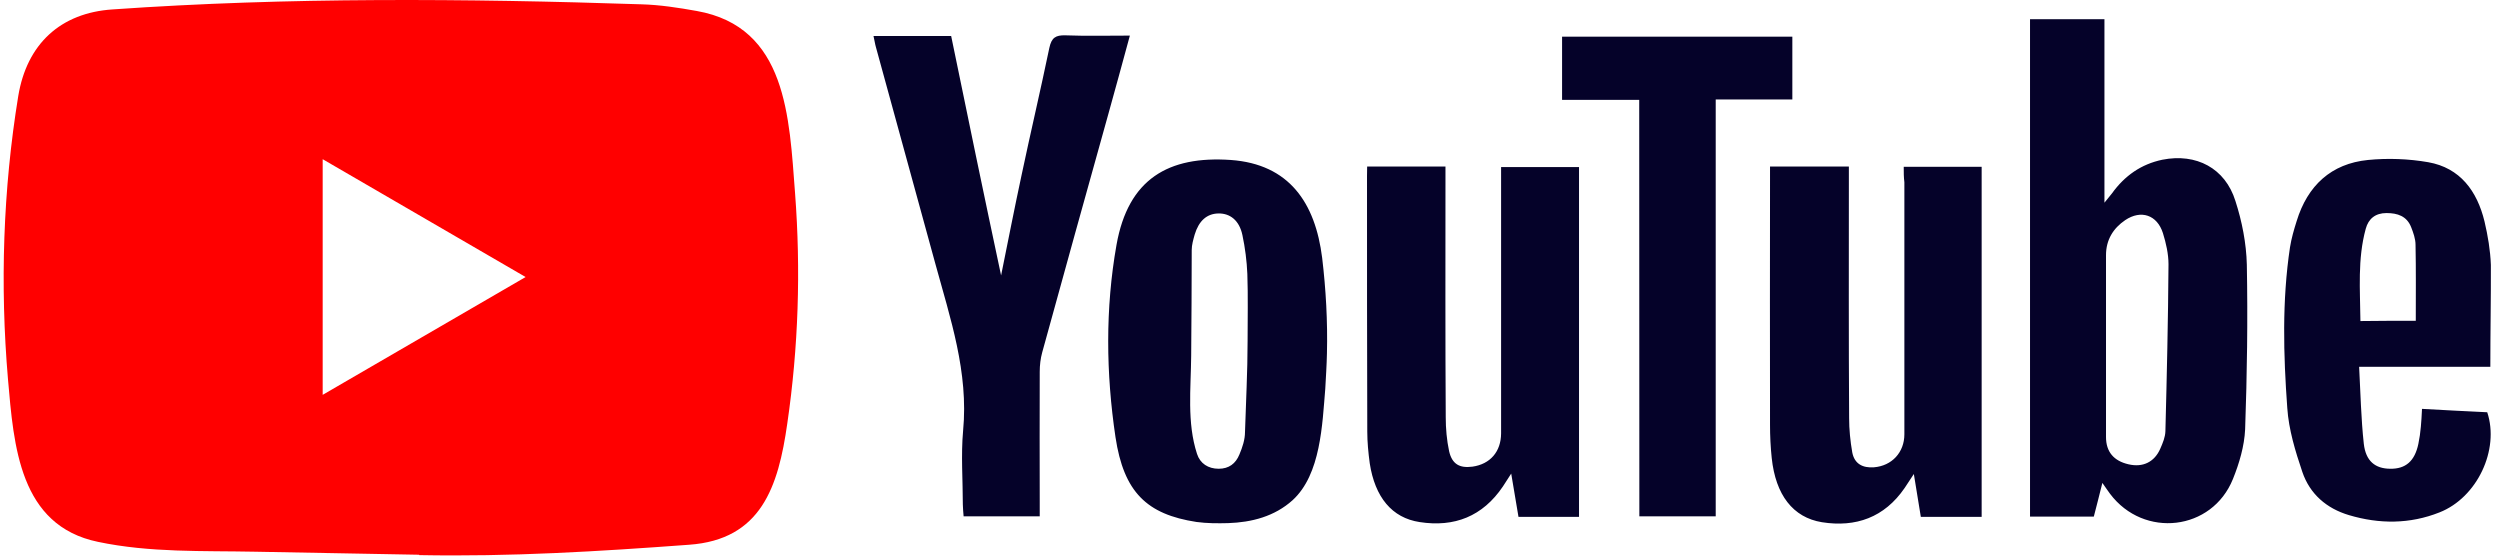 <?xml version="1.0" encoding="UTF-8"?>
<svg xmlns="http://www.w3.org/2000/svg" width="112" height="25" viewBox="0 0 112 25" fill="none">
  <path d="M18.749 24.852L11.447 24.717C9.082 24.67 6.712 24.764 4.394 24.276C0.868 23.548 0.618 19.979 0.357 16.984C-0.003 12.774 0.136 8.489 0.816 4.314C1.199 1.972 2.71 0.574 5.045 0.422C12.928 -0.13 20.863 -0.066 28.729 0.193C29.56 0.216 30.396 0.345 31.215 0.492C35.258 1.208 35.357 5.254 35.619 8.659C35.88 12.099 35.77 15.557 35.27 18.975C34.869 21.805 34.102 24.177 30.867 24.405C26.812 24.705 22.85 24.946 18.784 24.869C18.784 24.852 18.76 24.852 18.749 24.852V24.852ZM14.456 17.689C17.512 15.916 20.509 14.172 23.547 12.411C20.486 10.637 17.494 8.894 14.456 7.132V17.689Z" fill="#FF0000"></path>
  <path d="M94.186 21.634C94.047 22.209 93.925 22.661 93.803 23.143H90.945V0.861H94.279V9.081C94.454 8.858 94.541 8.764 94.616 8.664C95.186 7.872 95.923 7.355 96.876 7.155C98.392 6.856 99.688 7.531 100.147 9.005C100.443 9.921 100.635 10.901 100.658 11.858C100.704 14.318 100.669 16.773 100.582 19.233C100.547 19.984 100.321 20.753 100.036 21.458C99.101 23.783 96.045 24.135 94.529 22.121C94.436 21.998 94.349 21.863 94.186 21.634V21.634ZM94.349 15.504V19.579C94.349 20.242 94.698 20.648 95.354 20.8C95.999 20.953 96.522 20.7 96.783 20.096C96.894 19.843 97.004 19.579 97.01 19.315C97.074 16.825 97.132 14.336 97.149 11.841C97.149 11.377 97.039 10.895 96.899 10.443C96.638 9.627 95.918 9.386 95.209 9.862C94.674 10.226 94.349 10.743 94.349 11.43V15.504ZM85.287 7.472H88.778V23.155H86.053C85.955 22.562 85.856 21.951 85.74 21.235C85.554 21.511 85.444 21.687 85.327 21.863C84.421 23.184 83.137 23.636 81.621 23.395C80.326 23.184 79.547 22.174 79.373 20.518C79.321 20.025 79.297 19.526 79.297 19.033C79.286 15.363 79.297 11.682 79.297 8.013V7.461H82.829V8.101C82.829 11.647 82.818 15.187 82.841 18.733C82.841 19.238 82.893 19.761 82.981 20.266C83.079 20.783 83.451 20.971 83.951 20.935C84.758 20.871 85.316 20.266 85.316 19.456V8.165C85.287 7.936 85.287 7.725 85.287 7.472V7.472ZM61.248 7.461H64.757V8.124C64.757 11.653 64.746 15.175 64.769 18.692C64.769 19.197 64.815 19.72 64.92 20.213C65.053 20.794 65.39 20.982 65.965 20.906C66.761 20.794 67.243 20.236 67.249 19.42V8.189V7.484H70.74V23.155H68.028C67.929 22.573 67.83 21.974 67.702 21.217C67.528 21.481 67.429 21.634 67.331 21.792C66.424 23.137 65.152 23.63 63.601 23.389C62.358 23.201 61.597 22.274 61.364 20.753C61.301 20.278 61.254 19.808 61.254 19.332C61.242 15.522 61.242 11.694 61.242 7.883L61.248 7.461ZM59.447 15.833C59.436 16.361 59.401 16.89 59.372 17.418C59.238 19.004 59.175 21.252 57.908 22.409C57.101 23.137 56.078 23.401 55.021 23.436C54.55 23.448 54.074 23.448 53.603 23.384C51.379 23.043 50.344 22.051 49.973 19.579C49.549 16.726 49.514 13.825 50.019 10.972C50.542 8.018 52.343 6.973 55.143 7.167C57.757 7.355 58.925 9.087 59.233 11.553C59.401 12.968 59.482 14.4 59.447 15.833V15.833ZM55.892 15.293C55.892 14.289 55.916 13.279 55.881 12.275C55.857 11.694 55.782 11.107 55.66 10.531C55.52 9.868 55.102 9.551 54.579 9.563C54.068 9.574 53.708 9.891 53.522 10.508C53.458 10.737 53.389 10.972 53.389 11.201C53.389 12.774 53.377 14.354 53.365 15.927C53.354 17.395 53.168 18.933 53.627 20.336C53.766 20.765 54.126 21 54.597 21C55.056 21 55.358 20.771 55.526 20.36C55.66 20.043 55.776 19.696 55.776 19.356C55.817 18.006 55.892 16.649 55.892 15.293ZM44.849 12.34C45.157 10.819 45.447 9.334 45.767 7.842C46.168 5.946 46.615 4.049 47.01 2.147C47.109 1.683 47.295 1.572 47.73 1.583C48.666 1.619 49.618 1.595 50.618 1.595C50.292 2.805 49.973 3.955 49.659 5.089C48.666 8.647 47.672 12.216 46.691 15.786C46.615 16.062 46.58 16.361 46.58 16.655C46.569 18.604 46.58 20.548 46.58 22.497V23.131H43.17C43.159 22.955 43.135 22.779 43.135 22.603C43.135 21.499 43.048 20.389 43.147 19.297C43.397 16.673 42.572 14.26 41.904 11.817C41.021 8.588 40.126 5.347 39.243 2.118C39.197 1.965 39.179 1.801 39.133 1.613H42.612C43.344 5.177 44.082 8.741 44.849 12.34ZM111.567 16.432H105.689C105.752 17.624 105.776 18.757 105.898 19.878C105.985 20.659 106.409 20.994 107.077 21C107.774 21.012 108.181 20.659 108.343 19.884C108.396 19.632 108.431 19.379 108.454 19.121C108.477 18.892 108.489 18.645 108.506 18.317C109.499 18.369 110.47 18.428 111.428 18.469C111.986 20.143 110.981 22.291 109.29 22.955C107.96 23.483 106.595 23.483 105.235 23.078C104.23 22.779 103.481 22.133 103.144 21.141C102.83 20.213 102.534 19.244 102.47 18.276C102.296 15.886 102.232 13.473 102.592 11.077C102.656 10.678 102.767 10.296 102.889 9.909C103.377 8.312 104.44 7.331 106.084 7.167C106.978 7.079 107.902 7.114 108.785 7.267C110.214 7.519 110.975 8.559 111.306 9.921C111.457 10.561 111.567 11.218 111.591 11.87C111.597 13.367 111.567 14.853 111.567 16.432ZM108.227 14.371C108.227 13.191 108.239 12.081 108.216 10.966C108.216 10.702 108.117 10.426 108.018 10.173C107.821 9.68 107.408 9.545 106.914 9.545C106.421 9.545 106.107 9.797 105.985 10.249C105.613 11.606 105.735 12.991 105.747 14.383C106.635 14.371 107.443 14.371 108.227 14.371V14.371Z" fill="#050229"></path>
  <path d="M73.437 4.473H69.981V1.643H80.297V4.455H76.864V23.132H73.443L73.437 4.473Z" fill="#050229"></path>
</svg>

